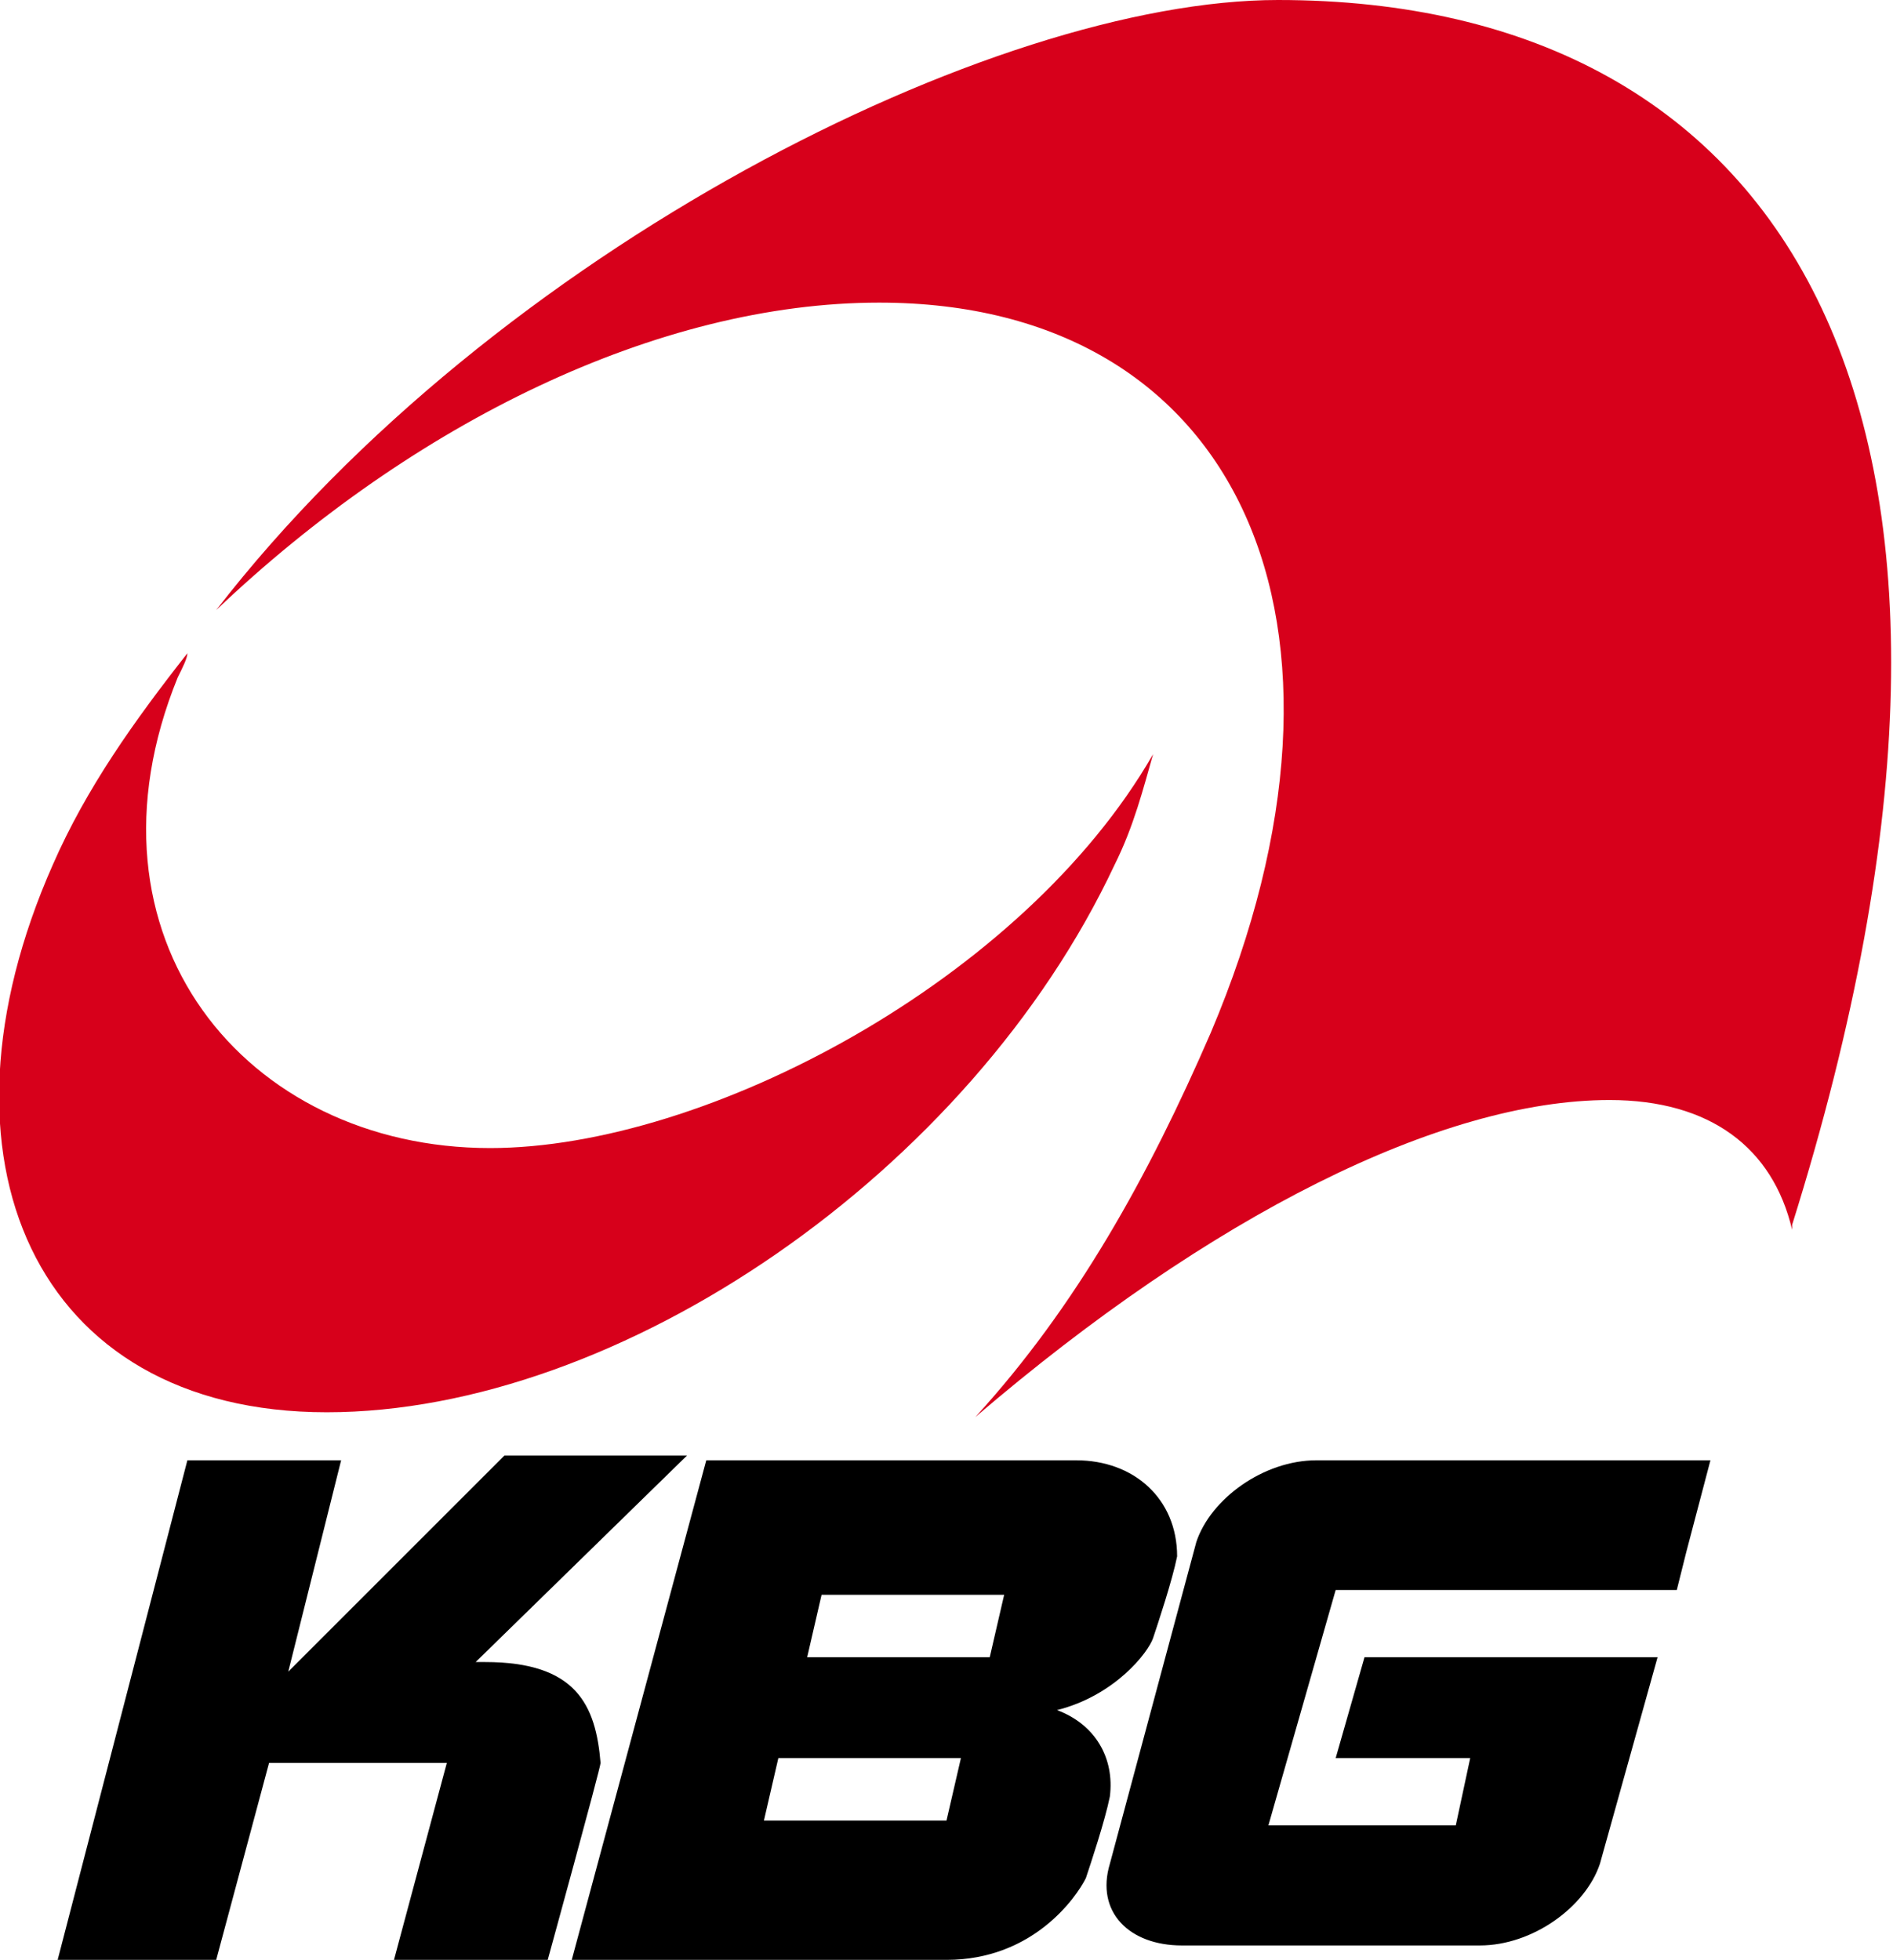 <?xml version="1.0" encoding="utf-8"?>
<!-- Generator: Adobe Illustrator 26.3.1, SVG Export Plug-In . SVG Version: 6.00 Build 0)  -->
<svg version="1.1" id="レイヤー_1" xmlns="http://www.w3.org/2000/svg" xmlns:xlink="http://www.w3.org/1999/xlink" x="0px"
	 y="0px" viewBox="0 0 39.4 40.8" style="enable-background:new 0 0 39.4 40.8;" xml:space="preserve">
<style type="text/css">
	.st0{fill:#D7001B;}
</style>
<g>
	<g>
		<path class="st0" d="M25.2,21.5c-1.3,3-2.8,5.7-4.9,8c4.9-4.2,9.7-6.6,13.2-6.6c2.1,0,3.4,1,3.8,2.7c0,0,0,0,0-0.1
			C42.6,8.6,37.2,0,26.6,0C20.7,0,10.3,5.2,4.5,12.7c4.1-3.9,9.2-6.4,13.8-6.4C25.8,6.3,28.8,13,25.2,21.5z"/>
		<path class="st0" d="M10.2,23.9c-5.1,0-8.7-4.4-6.5-9.8c0.1-0.2,0.2-0.4,0.2-0.5C2.8,15,1.8,16.4,1.1,18
			c-2.7,6.1-0.4,11.4,5.7,11.4c6.1,0,13.4-5,16.4-11.4c0.4-0.8,0.6-1.6,0.8-2.3C21.3,20.4,14.7,23.9,10.2,23.9z"/>
	</g>
	<g>
		<path d="M10.1,34.6c-0.1,0-0.1,0-0.2,0l4.4-4.3h-3.8L6,34.8l1.1-4.4H3.9L1.2,40.8h3.3l1.1-4.1h3.7l-1.1,4.1h3.2c0,0,1.1-4,1.1-4.1
			C12.4,35.5,12,34.6,10.1,34.6z"/>
		<path d="M22.4,30.4L22.4,30.4h-1h-6.7l-2.8,10.4h5.5h2.2h0.1l0,0c1.8,0,2.7-1.3,2.9-1.7c0.1-0.3,0.4-1.2,0.5-1.7
			c0.1-0.8-0.3-1.5-1.1-1.8c1.2-0.3,1.9-1.2,2-1.5c0.1-0.3,0.4-1.2,0.5-1.7C24.5,31.2,23.6,30.4,22.4,30.4z M19.7,37.9h-3.8l0.3-1.3
			h3.8L19.7,37.9z M20.6,34.5h-3.8l0.3-1.3h3.8L20.6,34.5z"/>
		<path d="M34.9,33.1l0.2-0.8l0.5-1.9h-2c0,0,0,0,0,0l-6.2,0c-1.1,0-2.2,0.8-2.5,1.7l-1.8,6.7c-0.3,1,0.4,1.7,1.5,1.7l6.2,0
			c1.1,0,2.2-0.8,2.5-1.7l1.2-4.3h-6.1l-0.6,2.1h2.8L30.3,38h-3.9l1.4-4.9H34.9z"/>
	</g>
</g>
</svg>
